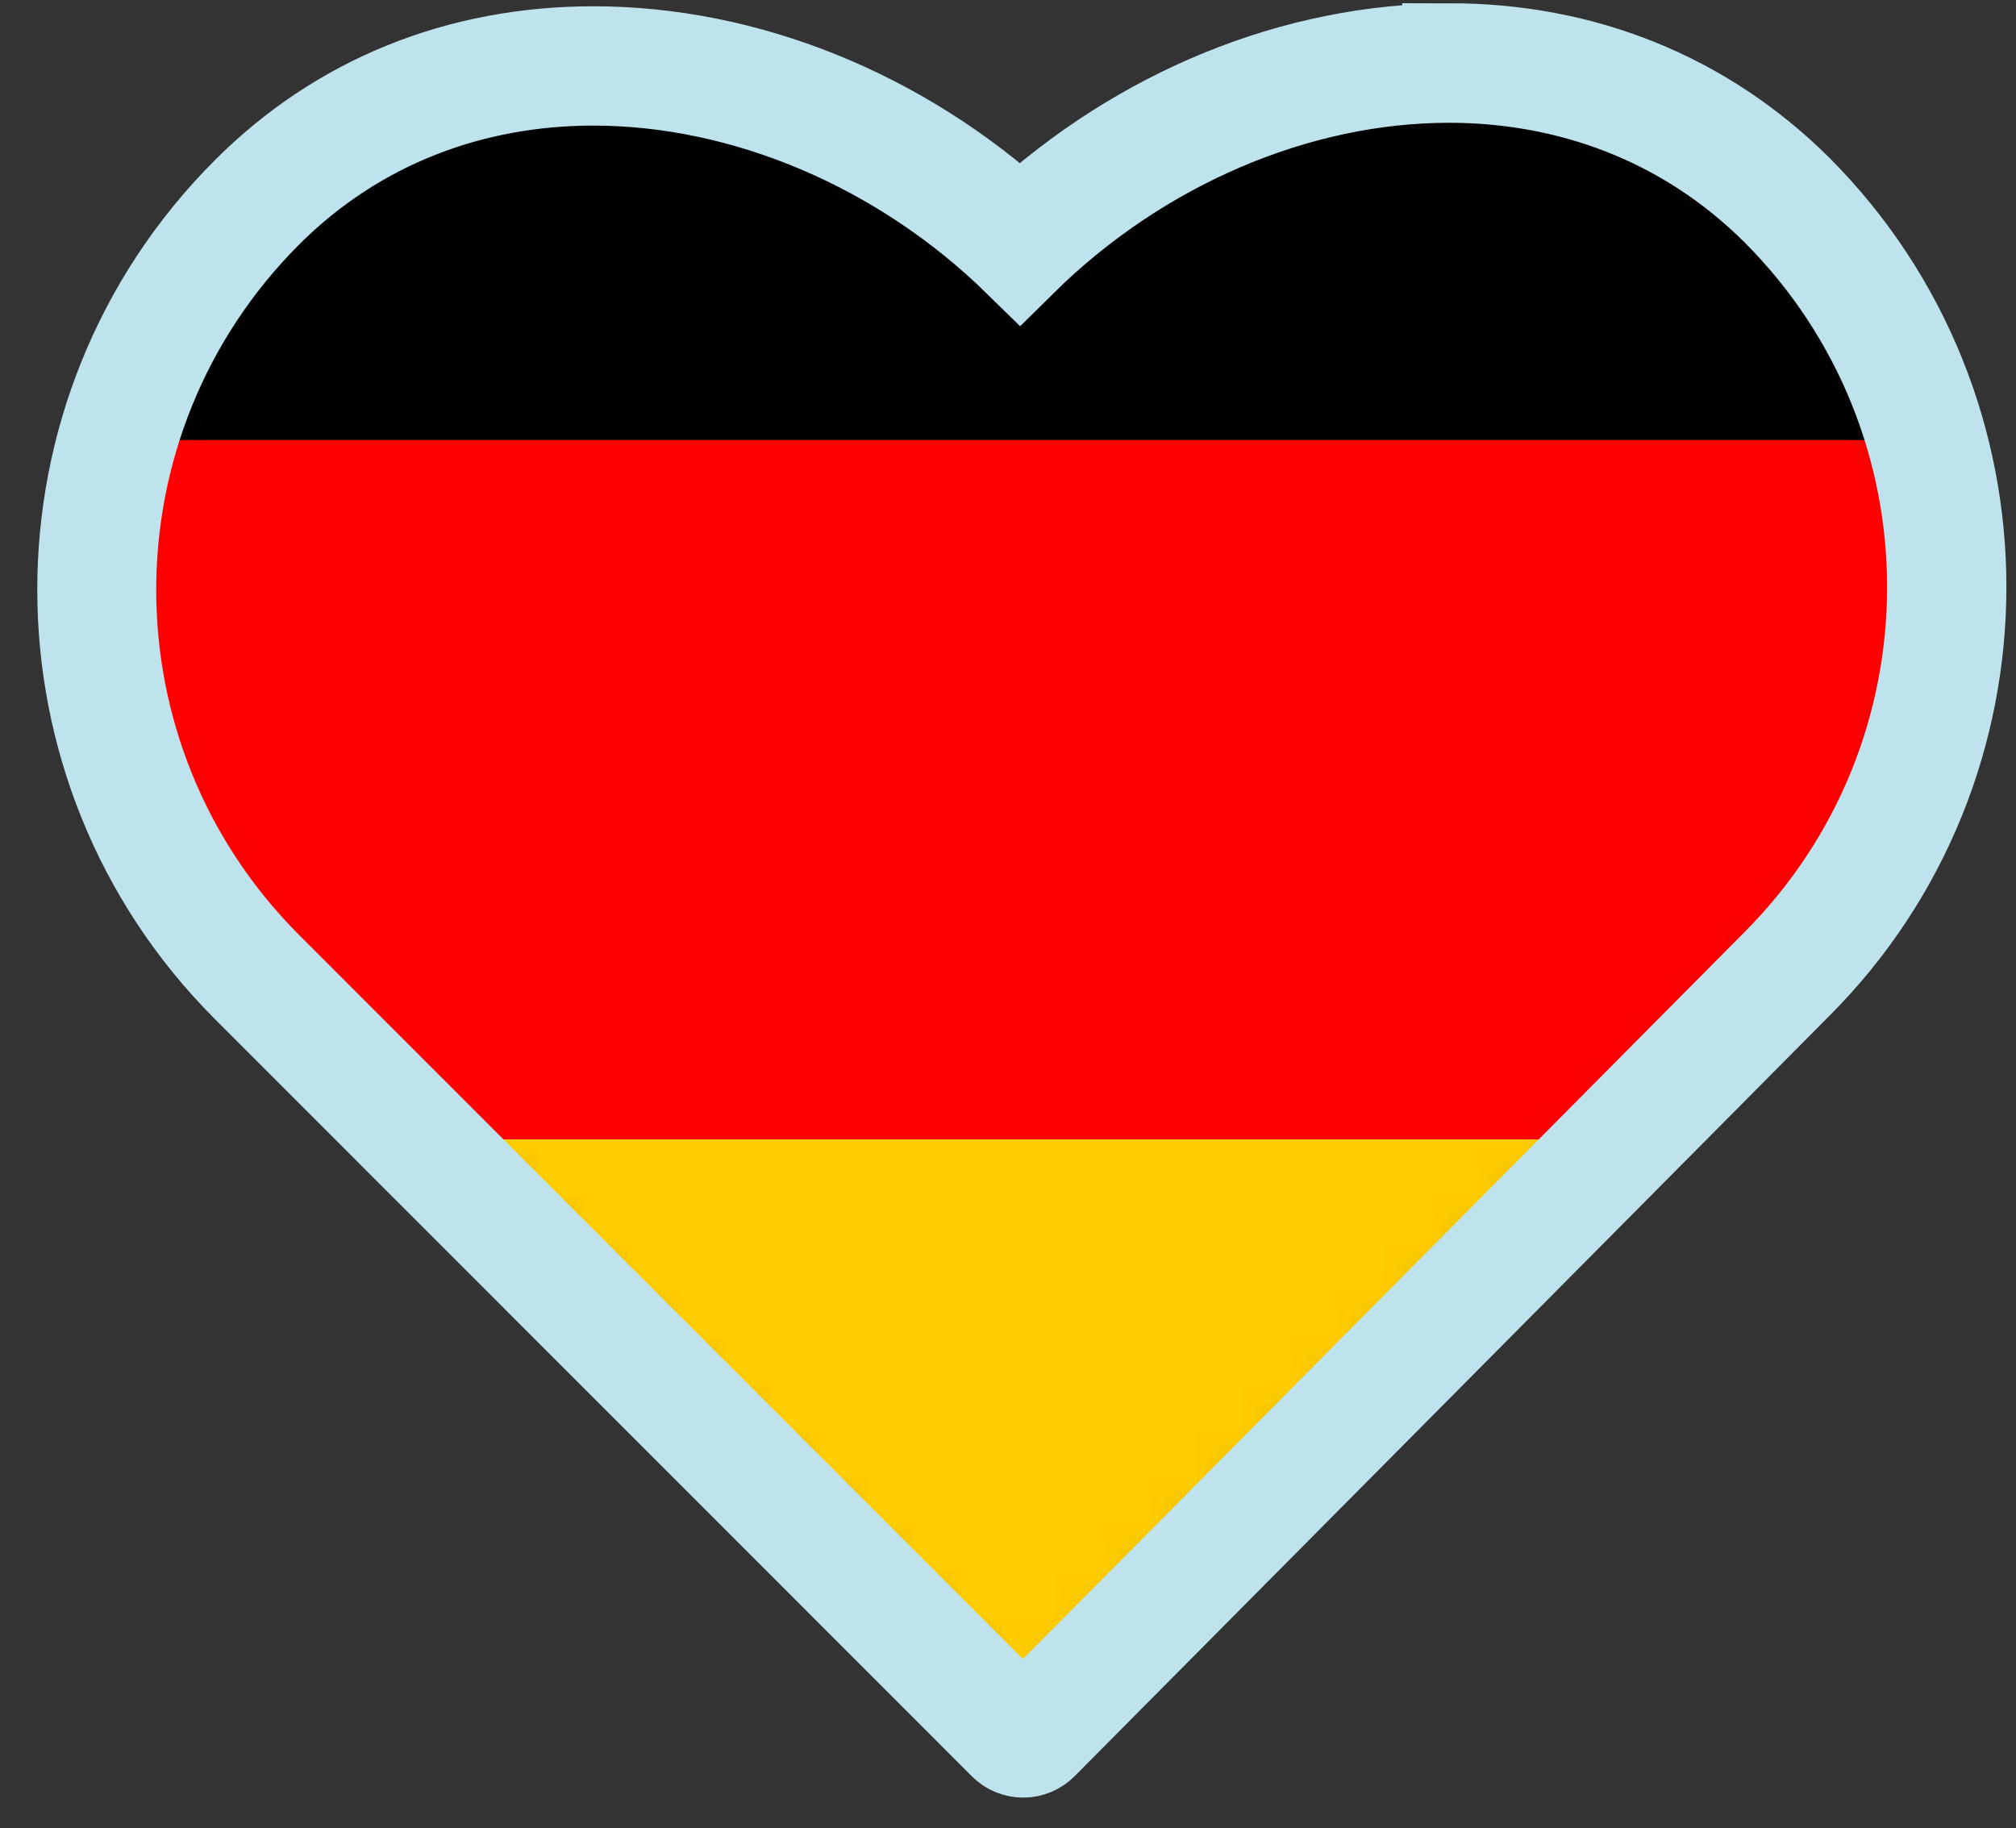<?xml version="1.0" encoding="UTF-8"?> <svg xmlns="http://www.w3.org/2000/svg" width="43" height="39" viewBox="0 0 43 39" fill="none"><rect x="0" y="0" width="43" height="39" fill="#333333" stroke="none"/><mask id="mask0_504_525" style="mask-type:luminance" maskUnits="userSpaceOnUse" x="2" y="1" width="40" height="36"><path d="M21.75 5.561C17.285 1.178 10.095 0.082 5.663 4.514C1.214 8.968 1.214 16.186 5.663 20.646L21.816 36.804L37.909 20.591C42.358 16.137 42.358 8.919 37.909 4.46C33.411 0 26.226 1.123 21.745 5.556L21.75 5.561Z" fill="white"></path></mask><g mask="url(#mask0_504_525)"><path d="M21.788 -5.528C12.019 -5.528 3.743 0.736 0.685 9.388H42.892C39.833 0.736 31.558 -5.528 21.788 -5.528Z" fill="black"></path><path d="M21.788 39.214C31.558 39.214 39.833 33.026 42.892 24.298H0.685C3.743 33.021 12.019 39.214 21.788 39.214Z" fill="#FFCC00"></path><path d="M0.685 9.388C-0.132 11.7 -0.585 14.235 -0.585 16.846C-0.585 19.457 -0.138 21.992 0.685 24.304H42.892C43.71 21.992 44.162 19.457 44.162 16.846C44.162 14.235 43.715 11.7 42.892 9.388H0.685Z" fill="#FF0000"></path></g><path d="M30.904 1.619C33.455 1.619 35.947 2.503 37.915 4.46C42.363 8.914 42.363 16.132 37.915 20.591L21.822 36.804L5.668 20.646C1.22 16.192 1.22 8.974 5.668 4.514C7.62 2.563 10.106 1.679 12.657 1.679C15.901 1.679 19.254 3.102 21.756 5.555C24.275 3.064 27.638 1.619 30.909 1.619M30.909 1.074C27.644 1.074 24.335 2.426 21.756 4.803C19.194 2.464 15.906 1.134 12.657 1.134C9.79 1.134 7.238 2.17 5.287 4.127C0.631 8.788 0.631 16.366 5.287 21.027L21.44 37.186C21.544 37.289 21.68 37.344 21.827 37.344C21.974 37.344 22.11 37.284 22.214 37.18L38.307 20.967C42.958 16.312 42.958 8.728 38.307 4.067C36.328 2.105 33.772 1.069 30.909 1.069V1.074Z" fill="white"></path><path d="M30.904 1.619C33.455 1.619 35.947 2.503 37.915 4.46C42.363 8.914 42.363 16.132 37.915 20.591L21.822 36.804L5.668 20.646C1.22 16.192 1.22 8.974 5.668 4.514C7.62 2.563 10.106 1.679 12.657 1.679C15.901 1.679 19.254 3.102 21.756 5.555C24.275 3.064 27.638 1.619 30.909 1.619M30.909 1.074C27.644 1.074 24.335 2.426 21.756 4.803C19.194 2.464 15.906 1.134 12.657 1.134C9.79 1.134 7.238 2.17 5.287 4.127C0.631 8.788 0.631 16.366 5.287 21.027L21.44 37.186C21.544 37.289 21.68 37.344 21.827 37.344C21.974 37.344 22.11 37.284 22.214 37.18L38.307 20.967C42.958 16.312 42.958 8.728 38.307 4.067C36.328 2.105 33.772 1.069 30.909 1.069V1.074Z" stroke="#BEE3ED" stroke-width="2"></path></svg> 